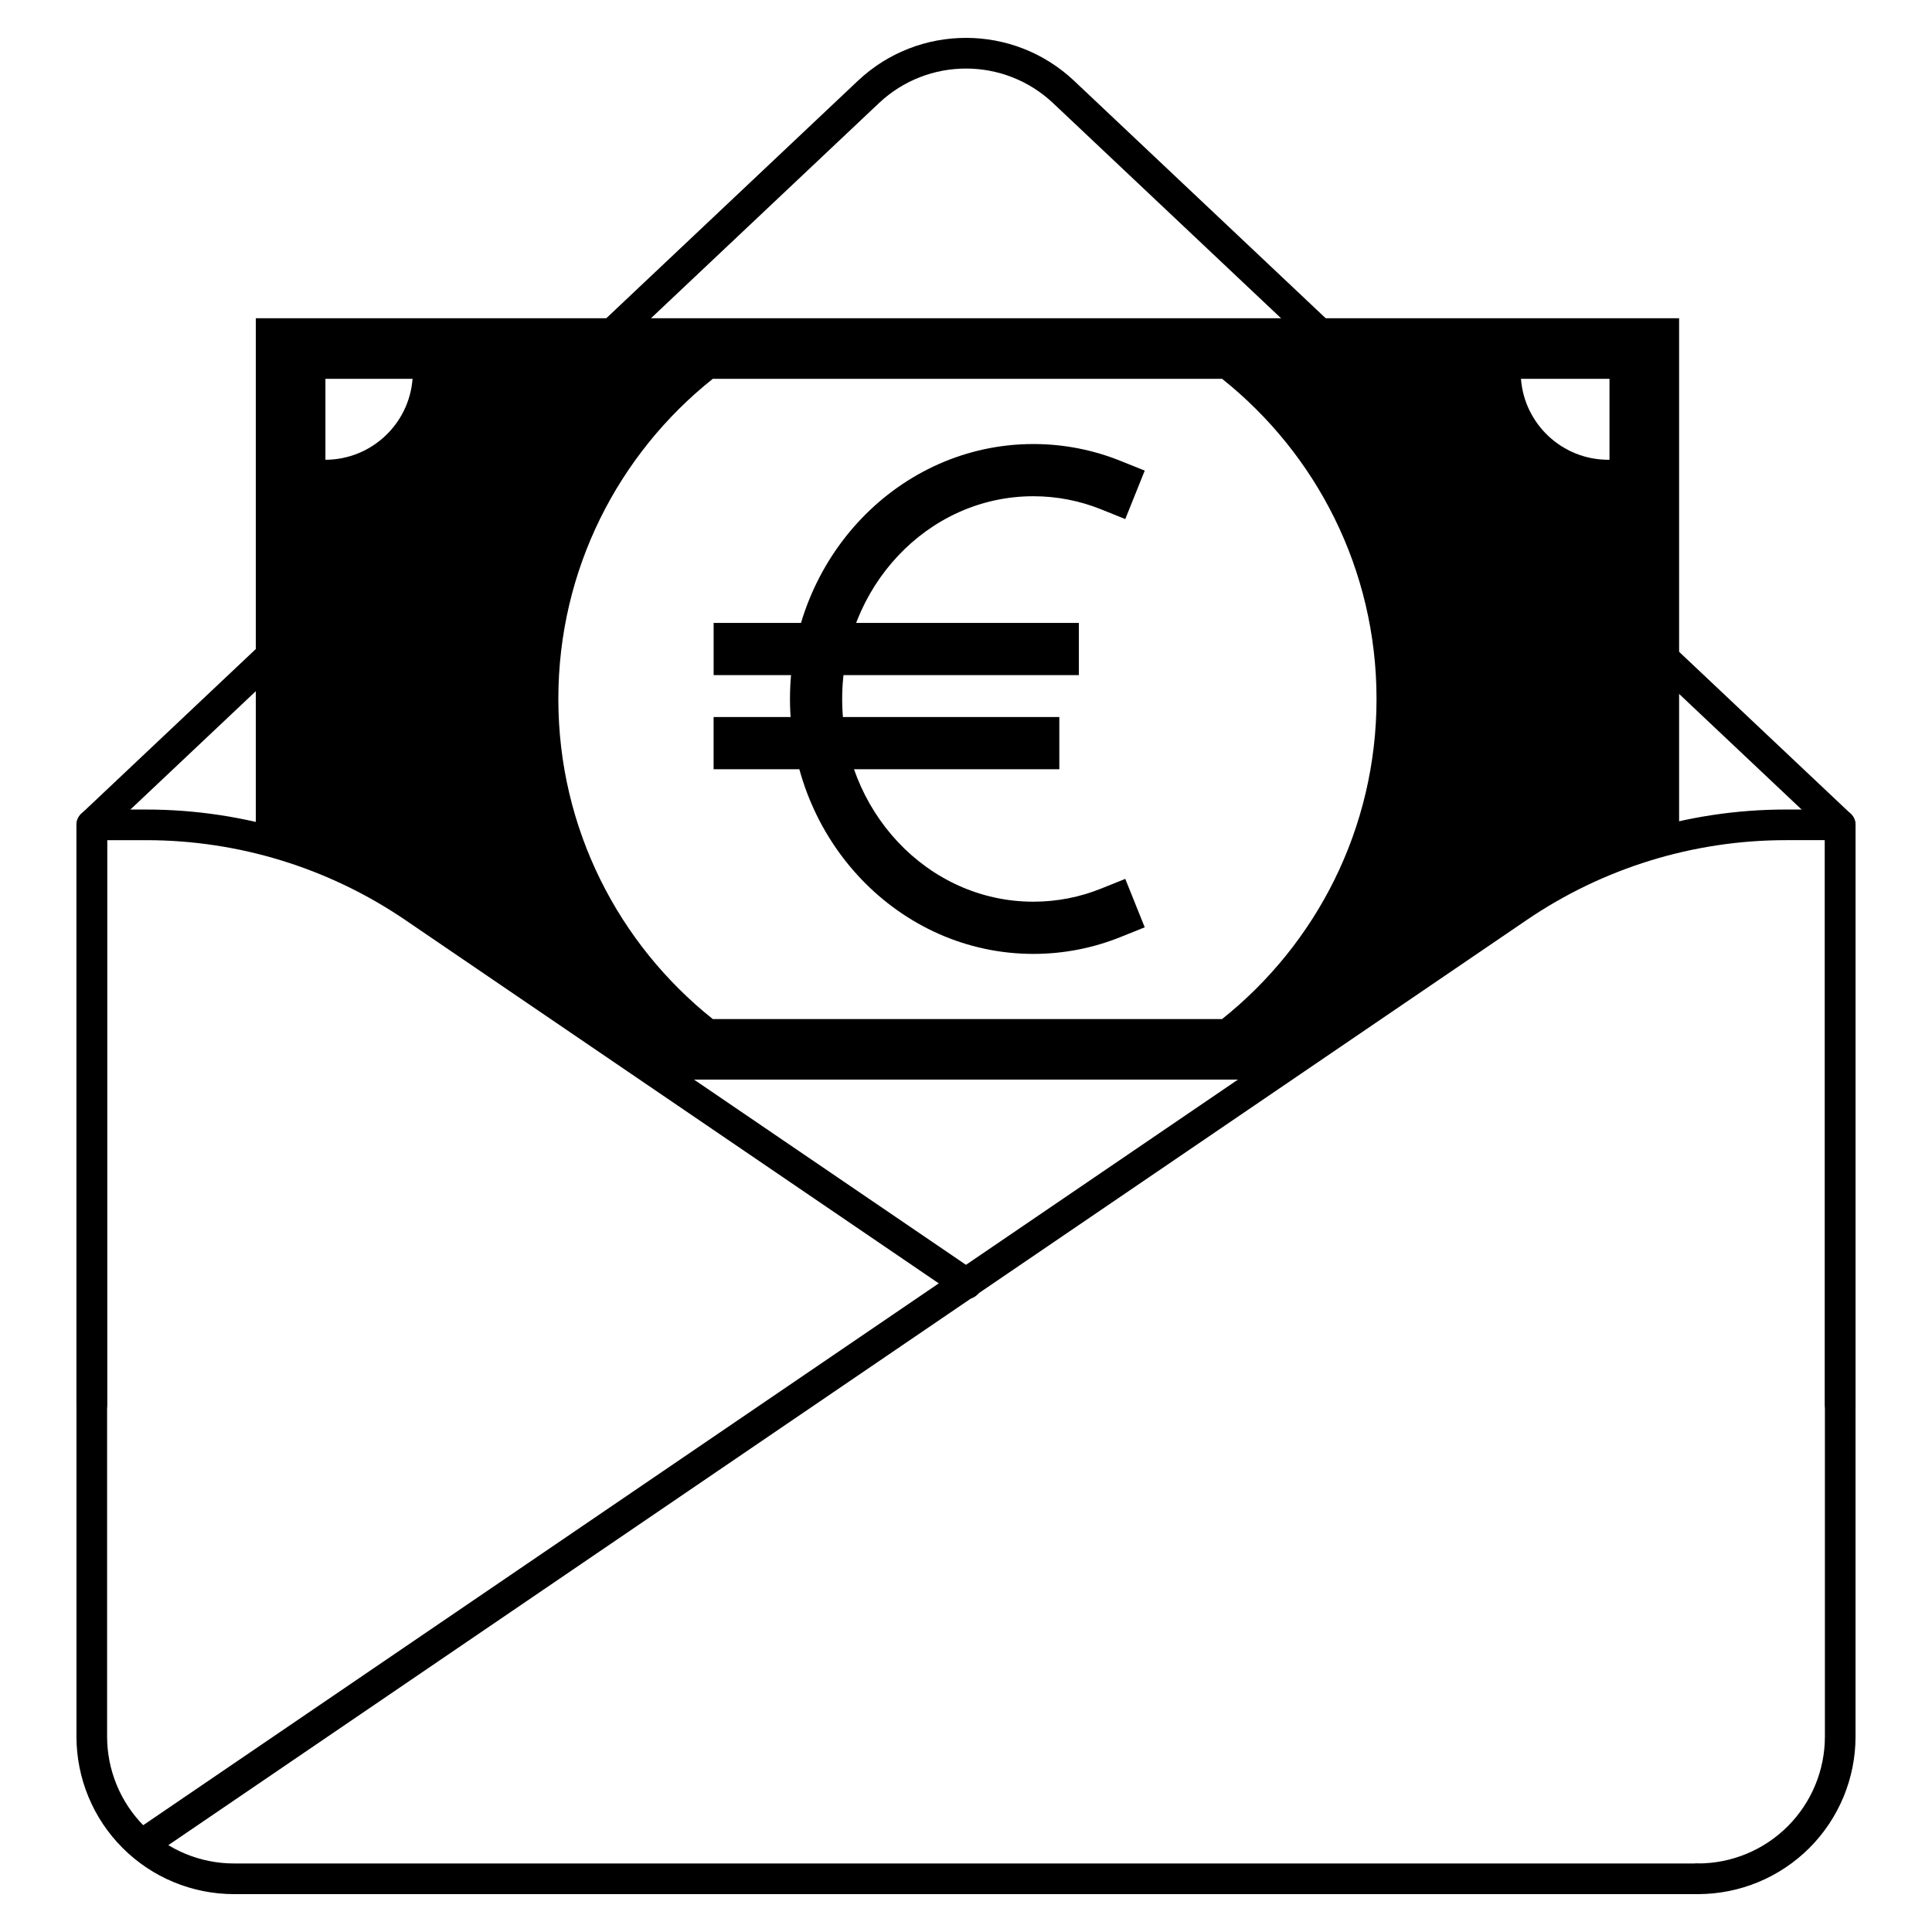 <?xml version="1.0" encoding="UTF-8"?>
<!-- Uploaded to: ICON Repo, www.svgrepo.com, Generator: ICON Repo Mixer Tools -->
<svg fill="#000000" width="800px" height="800px" version="1.1" viewBox="144 144 512 512" xmlns="http://www.w3.org/2000/svg">
 <g fill-rule="evenodd">
  <path d="m635.73 516.25v-153.64c0-1.121-0.461-2.188-1.273-2.957 0 0-145.36-137.18-205.8-194.23-16.086-15.18-41.23-15.18-57.32 0-60.438 57.043-205.8 194.23-205.8 194.23-0.812 0.77-1.273 1.836-1.273 2.957v153.64c0 2.242 1.82 4.059 4.059 4.059 2.242 0 4.062-1.816 4.062-4.059v-151.89l204.53-193.02c12.961-12.23 33.215-12.23 46.176 0l204.53 193.02v151.89c0 2.242 1.82 4.059 4.059 4.059 2.242 0 4.062-1.816 4.062-4.059z"/>
  <path d="m588.98 228.34h-377.19v138.04l53.43 25.488 57.996 38.242h158.34l69.914-47.57 37.512-16.16zm-121.12 16.047c24.938 19.863 40.934 50.496 40.934 84.844 0 34.336-15.996 64.969-40.934 84.832h-134.96c-24.938-19.863-40.934-50.496-40.934-84.832 0-34.348 15.996-64.98 40.934-84.844zm102.67 21.457h-0.305c-12.223 0-22.262-9.461-23.152-21.457h23.457zm-317.2-21.457c-0.902 11.977-10.902 21.426-23.09 21.457v-21.457z"/>
  <path d="m333.12 309.08h96.793v13.832h-96.793z"/>
  <path d="m333.11 334.02h91.621v13.836h-91.621z"/>
  <path d="m435.79 379.49c-5.574 2.246-11.621 3.469-17.938 3.469-28.062 0-50.668-24.168-50.668-53.723 0-29.555 22.605-53.727 50.668-53.727 6.316 0 12.363 1.227 17.938 3.469l6.418 2.582 5.16-12.84-6.418-2.578c-7.18-2.887-14.965-4.469-23.098-4.469-35.496 0-64.5 30.176-64.5 67.562 0 37.379 29.004 67.559 64.5 67.559 8.133 0 15.918-1.582 23.098-4.469l6.418-2.578-5.16-12.836z"/>
  <path d="m593.98 645.96c11.074 0 21.695-4.402 29.527-12.23 7.828-7.832 12.23-18.453 12.23-29.527v-241.61c0-2.242-1.82-4.059-4.062-4.059h-14.426c-26.125 0-51.645 7.863-73.234 22.57-83.949 57.176-307.42 209.38-364.54 248.28-1.852 1.262-2.328 3.789-1.07 5.641 1.262 1.852 3.789 2.332 5.641 1.07 57.117-38.902 280.59-191.11 364.54-248.28 20.242-13.789 44.172-21.164 68.664-21.164h10.367v237.55c0 8.922-3.543 17.477-9.852 23.785-6.309 6.309-14.863 9.852-23.785 9.852-2.242 0-4.062 1.816-4.062 4.059 0 2.242 1.82 4.062 4.062 4.062z"/>
  <path d="m593.5 637.84h-387.48c-8.922 0-17.48-3.543-23.789-9.852-6.305-6.309-9.848-14.863-9.848-23.785v-237.55h10.363c24.496 0 48.422 7.375 68.664 21.164 33.262 22.652 88.426 60.223 146.46 99.754 1.852 1.262 4.379 0.781 5.641-1.07 1.262-1.852 0.781-4.379-1.07-5.641-58.039-39.531-113.2-77.102-146.46-99.754-21.59-14.707-47.109-22.57-73.234-22.57h-14.426c-2.242 0-4.059 1.816-4.059 4.059v241.61c0 11.074 4.398 21.695 12.23 29.527 7.828 7.828 18.449 12.23 29.527 12.23h387.48c2.238 0 4.059-1.82 4.059-4.062 0-2.242-1.82-4.059-4.059-4.059z"/>
 </g>
</svg>